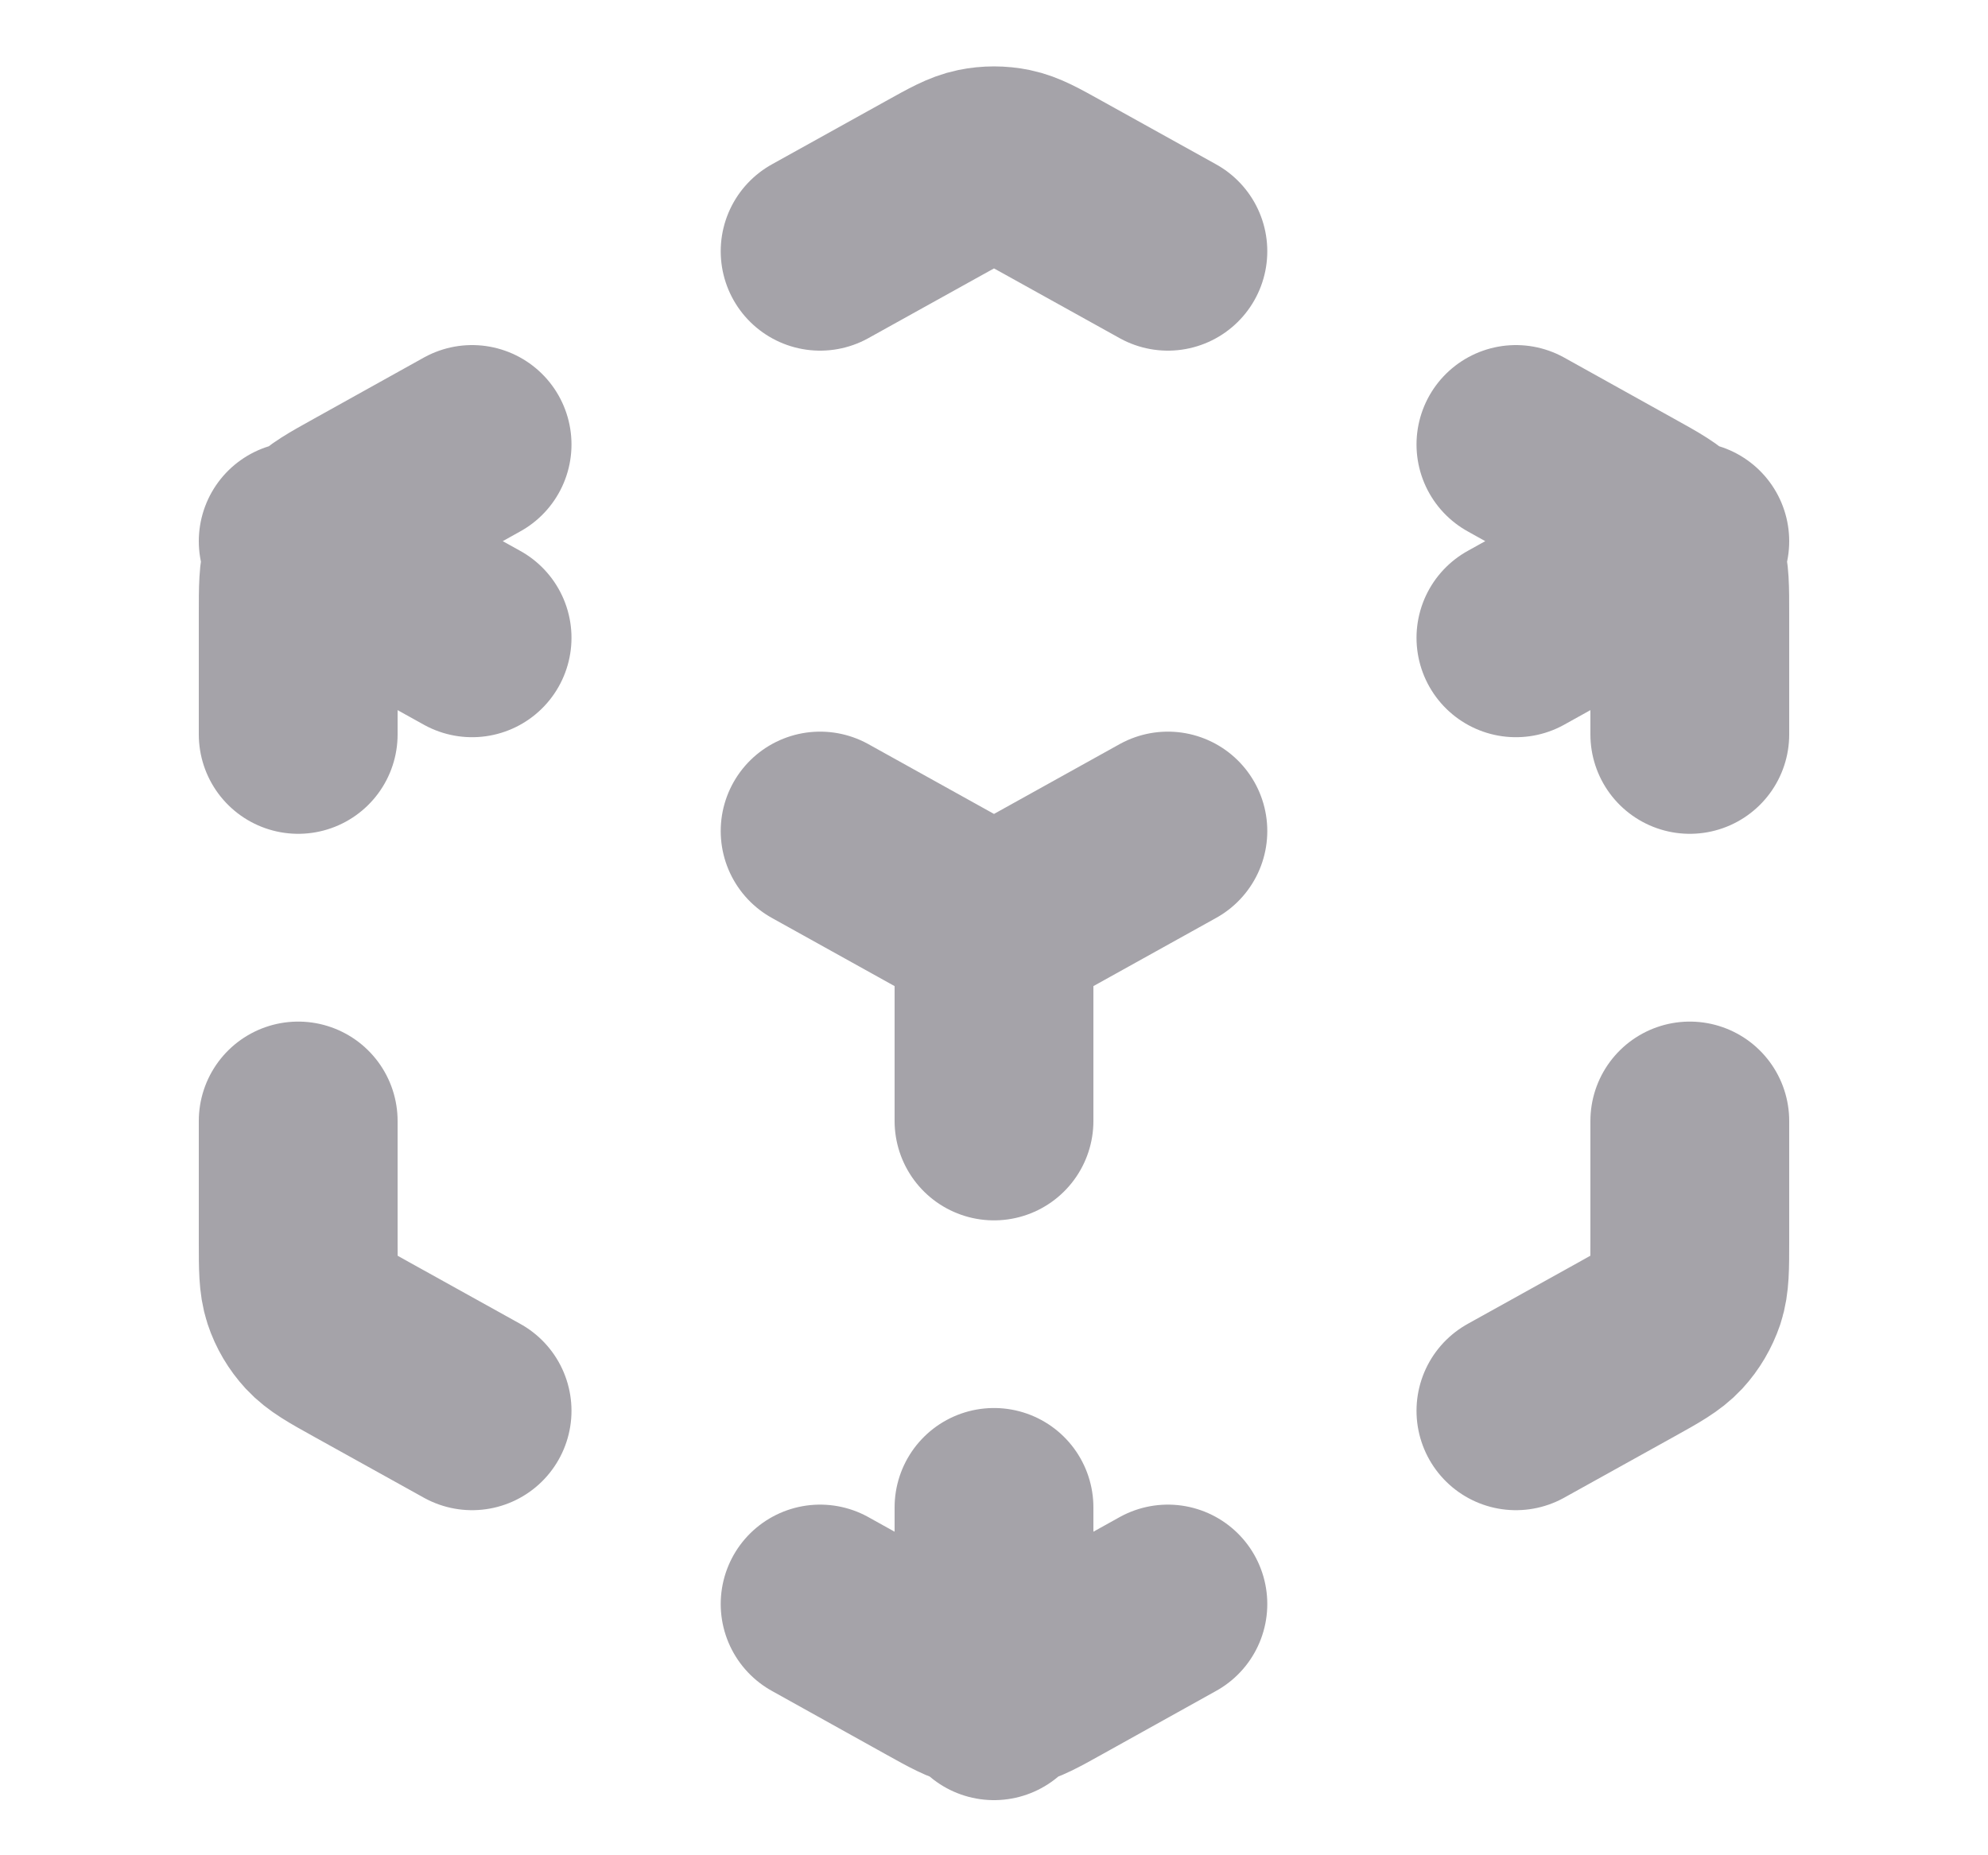 <svg width="15" height="14" viewBox="0 0 15 14" fill="none" xmlns="http://www.w3.org/2000/svg">
    <path
        d="M6.188 12.104L7.047 12.582C7.212 12.674 7.295 12.72 7.382 12.738C7.46 12.754 7.54 12.754 7.618 12.738C7.705 12.72 7.788 12.674 7.953 12.582L8.812 12.104M3.562 10.646L2.73 10.184C2.555 10.087 2.468 10.038 2.404 9.969C2.348 9.908 2.305 9.836 2.279 9.757C2.25 9.668 2.25 9.568 2.25 9.368V8.459M2.25 5.542V4.633C2.25 4.433 2.25 4.333 2.279 4.244C2.305 4.165 2.348 4.093 2.404 4.032C2.468 3.963 2.555 3.914 2.73 3.817L3.562 3.354M6.188 1.896L7.047 1.419C7.212 1.327 7.295 1.281 7.382 1.263C7.46 1.247 7.54 1.247 7.618 1.263C7.705 1.281 7.788 1.327 7.953 1.419L8.812 1.896M11.438 3.354L12.27 3.817C12.445 3.914 12.532 3.963 12.596 4.032C12.652 4.093 12.694 4.165 12.721 4.244C12.75 4.333 12.75 4.433 12.75 4.633V5.542M12.75 8.459V9.368C12.75 9.568 12.75 9.668 12.721 9.757C12.694 9.836 12.652 9.908 12.596 9.969C12.532 10.038 12.445 10.087 12.27 10.184L11.438 10.646M6.188 6.271L7.5 7M7.5 7L8.812 6.271M7.5 7V8.459M2.25 4.084L3.562 4.813M11.438 4.813L12.75 4.084M7.5 11.375V12.834"
        stroke="#A5A3A9" stroke-width="1.5" stroke-linecap="round" stroke-linejoin="round" />
</svg>